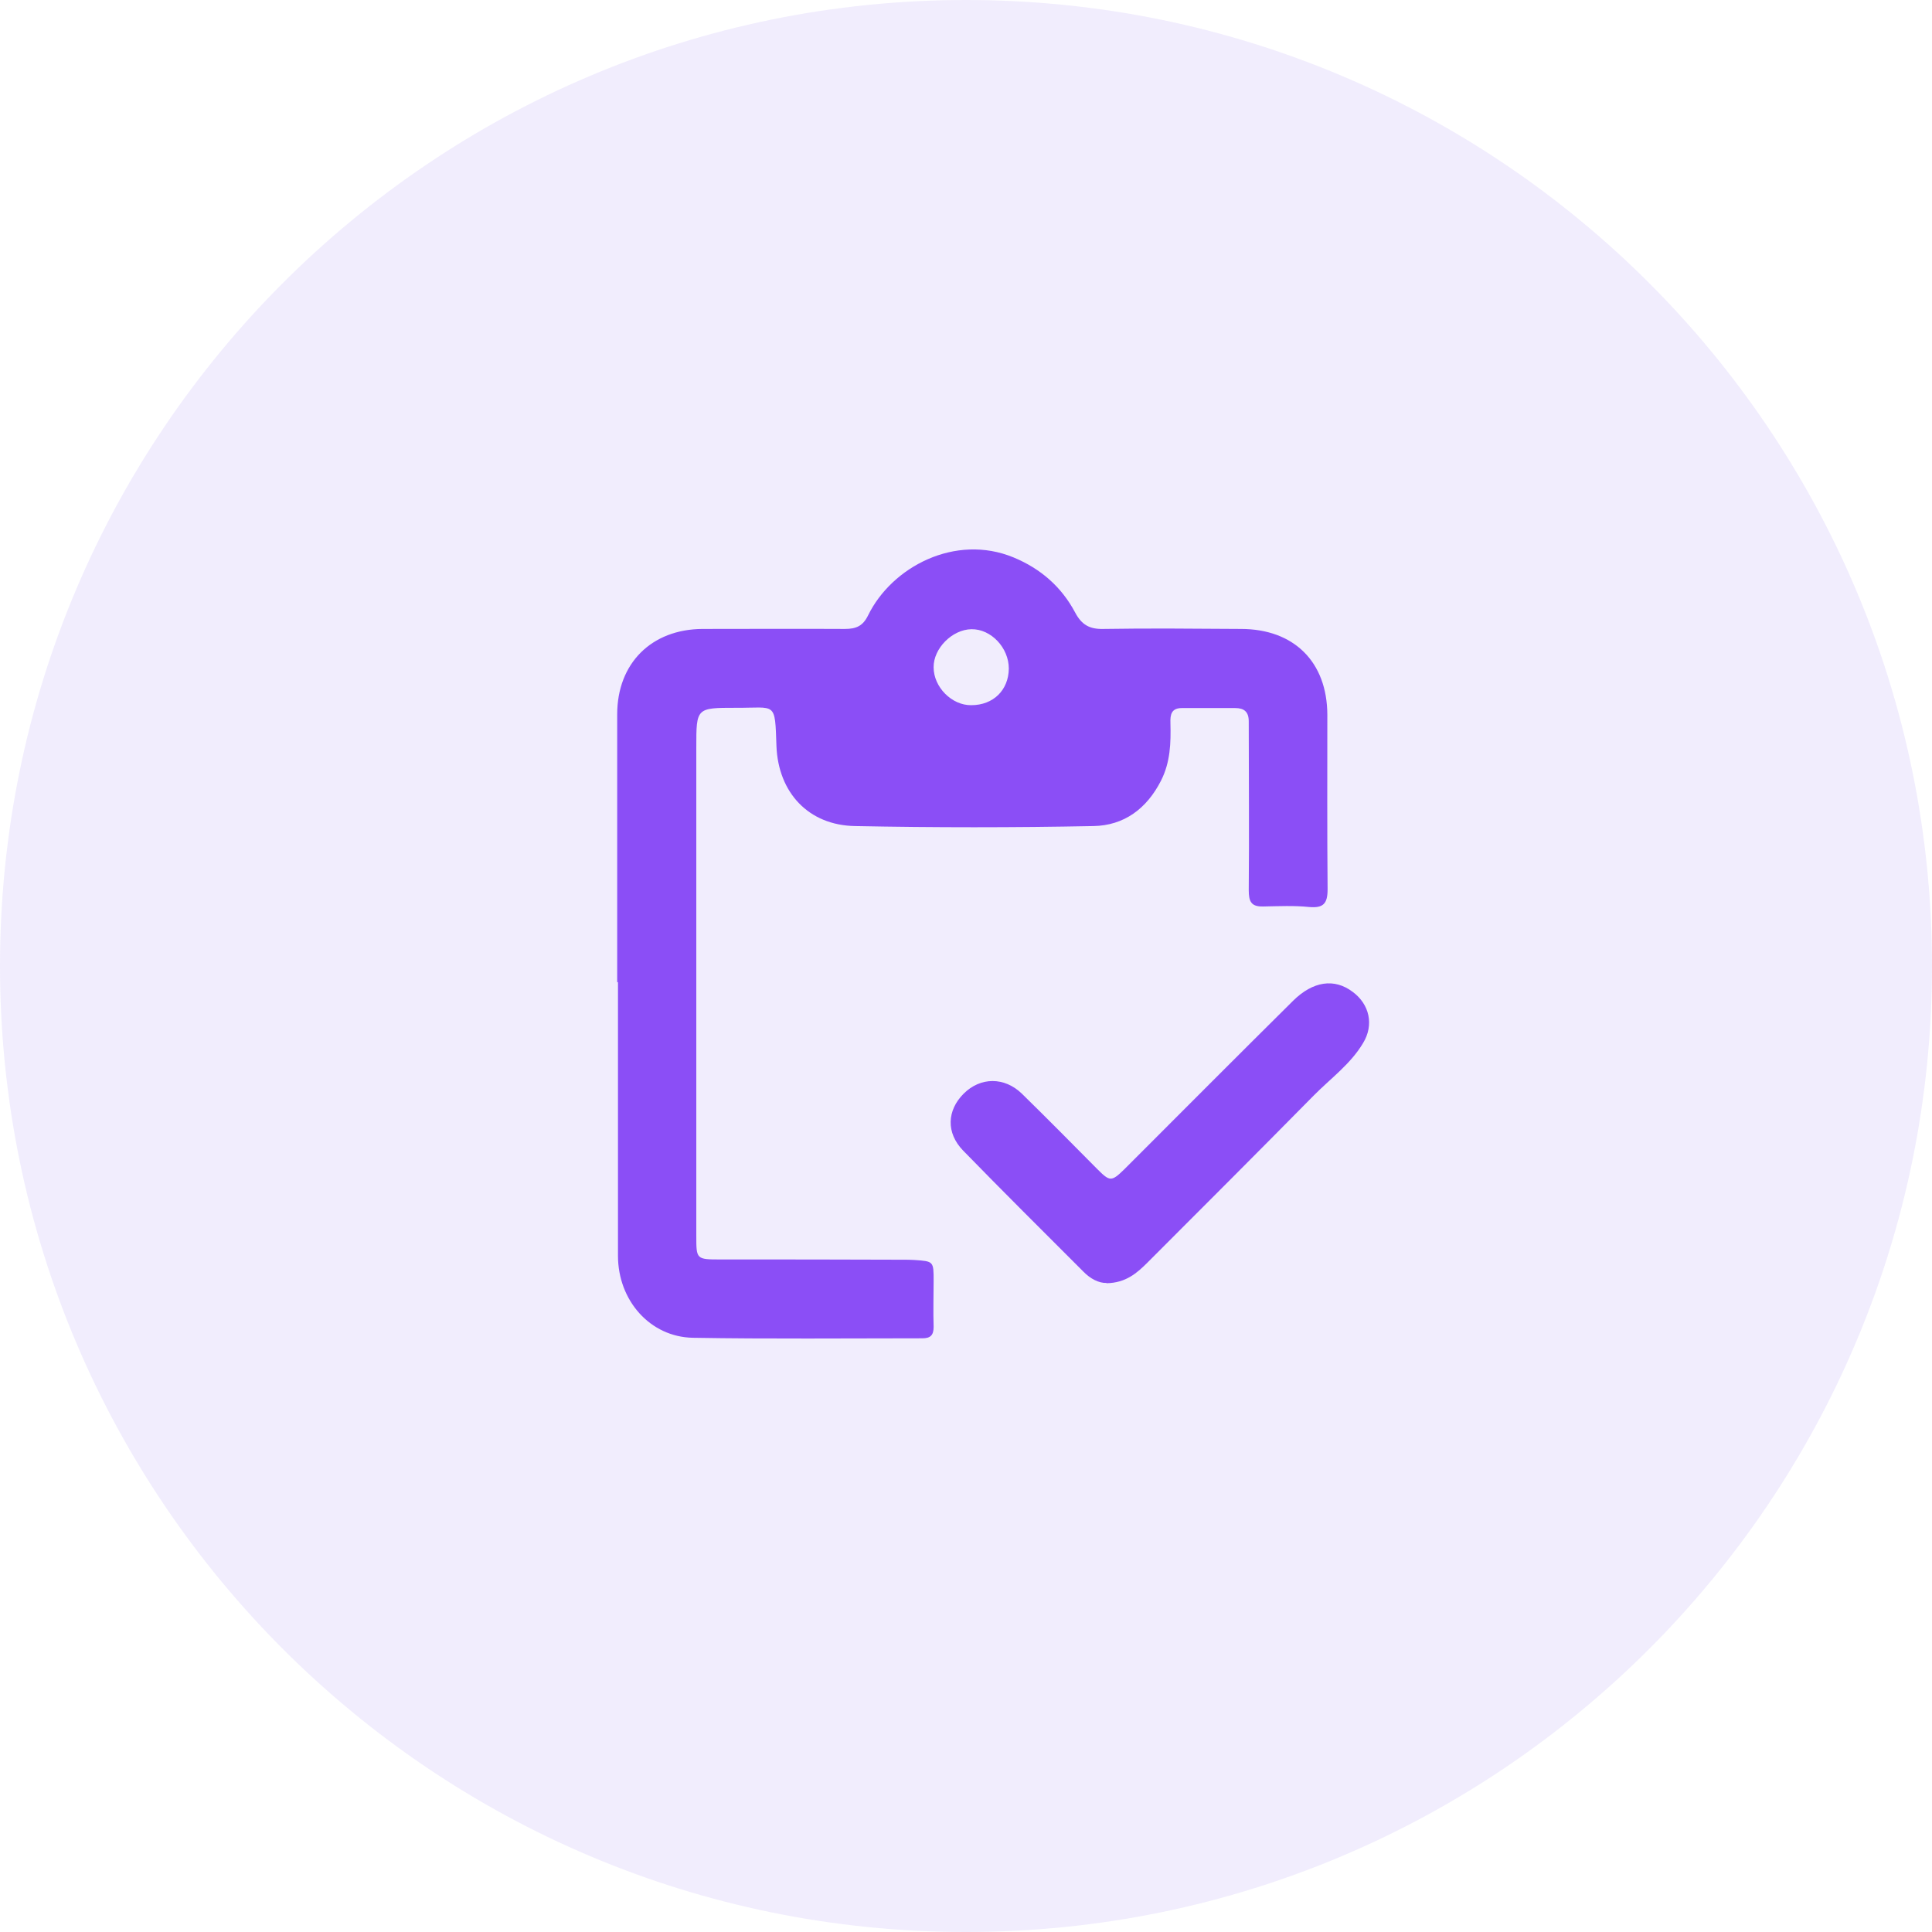 <svg xmlns="http://www.w3.org/2000/svg" width="74" height="74" fill="none"><path d="M74 37c0 20.434-16.566 37-37 37S0 57.434 0 37 16.566 0 37 0s37 16.566 37 37z" fill="#7047EA" fill-opacity=".1"></path><path d="M23.64 37.63V27.36c0-1.95 1.31-3.26 3.27-3.27 1.82 0 3.63-.01 5.45 0 .43 0 .69-.11.89-.52.91-1.86 3.34-3.14 5.57-2.22 1.04.43 1.84 1.13 2.36 2.11.25.47.55.64 1.07.63 1.76-.03 3.52-.01 5.28 0 2.03 0 3.3 1.26 3.31 3.28 0 2.23-.01 4.46.01 6.69 0 .55-.16.73-.71.68-.58-.06-1.17-.03-1.76-.02-.46.01-.55-.19-.55-.63.02-2.15 0-4.31 0-6.46 0-.37-.18-.51-.52-.51h-2.04c-.41 0-.45.26-.44.57.02.76 0 1.5-.36 2.21-.55 1.08-1.42 1.72-2.59 1.74-3.04.06-6.09.06-9.13 0-1.78-.03-2.94-1.28-3.01-3.06-.06-1.74-.01-1.46-1.55-1.47-1.52 0-1.52 0-1.52 1.51v18.72c0 .89 0 .9.92.9 2.33 0 4.65 0 6.98.01.15 0 .3 0 .45.01.74.05.74.05.74.8 0 .59-.02 1.17 0 1.76 0 .32-.12.44-.43.44-2.93 0-5.86.03-8.79-.02-1.64-.03-2.87-1.43-2.87-3.14V37.61l-.03.02zm15-12.02c0-.8-.68-1.52-1.43-1.51-.74.01-1.46.74-1.45 1.46 0 .76.7 1.46 1.44 1.45.85 0 1.43-.58 1.44-1.4z" fill="#8B4EF6"></path><path d="M42.38 49.14c-.29.01-.62-.16-.89-.44-1.54-1.54-3.08-3.07-4.6-4.63-.66-.68-.62-1.54.02-2.18.64-.64 1.56-.65 2.23 0 .97.95 1.93 1.92 2.89 2.89.48.48.54.49 1.04 0 2.15-2.15 4.3-4.31 6.46-6.45.76-.75 1.58-.87 2.28-.34.65.48.82 1.27.4 1.96-.48.81-1.25 1.36-1.9 2.02-2.11 2.14-4.23 4.26-6.36 6.39-.4.4-.83.78-1.57.79v-.01z" fill="#8B4EF6"></path></svg>